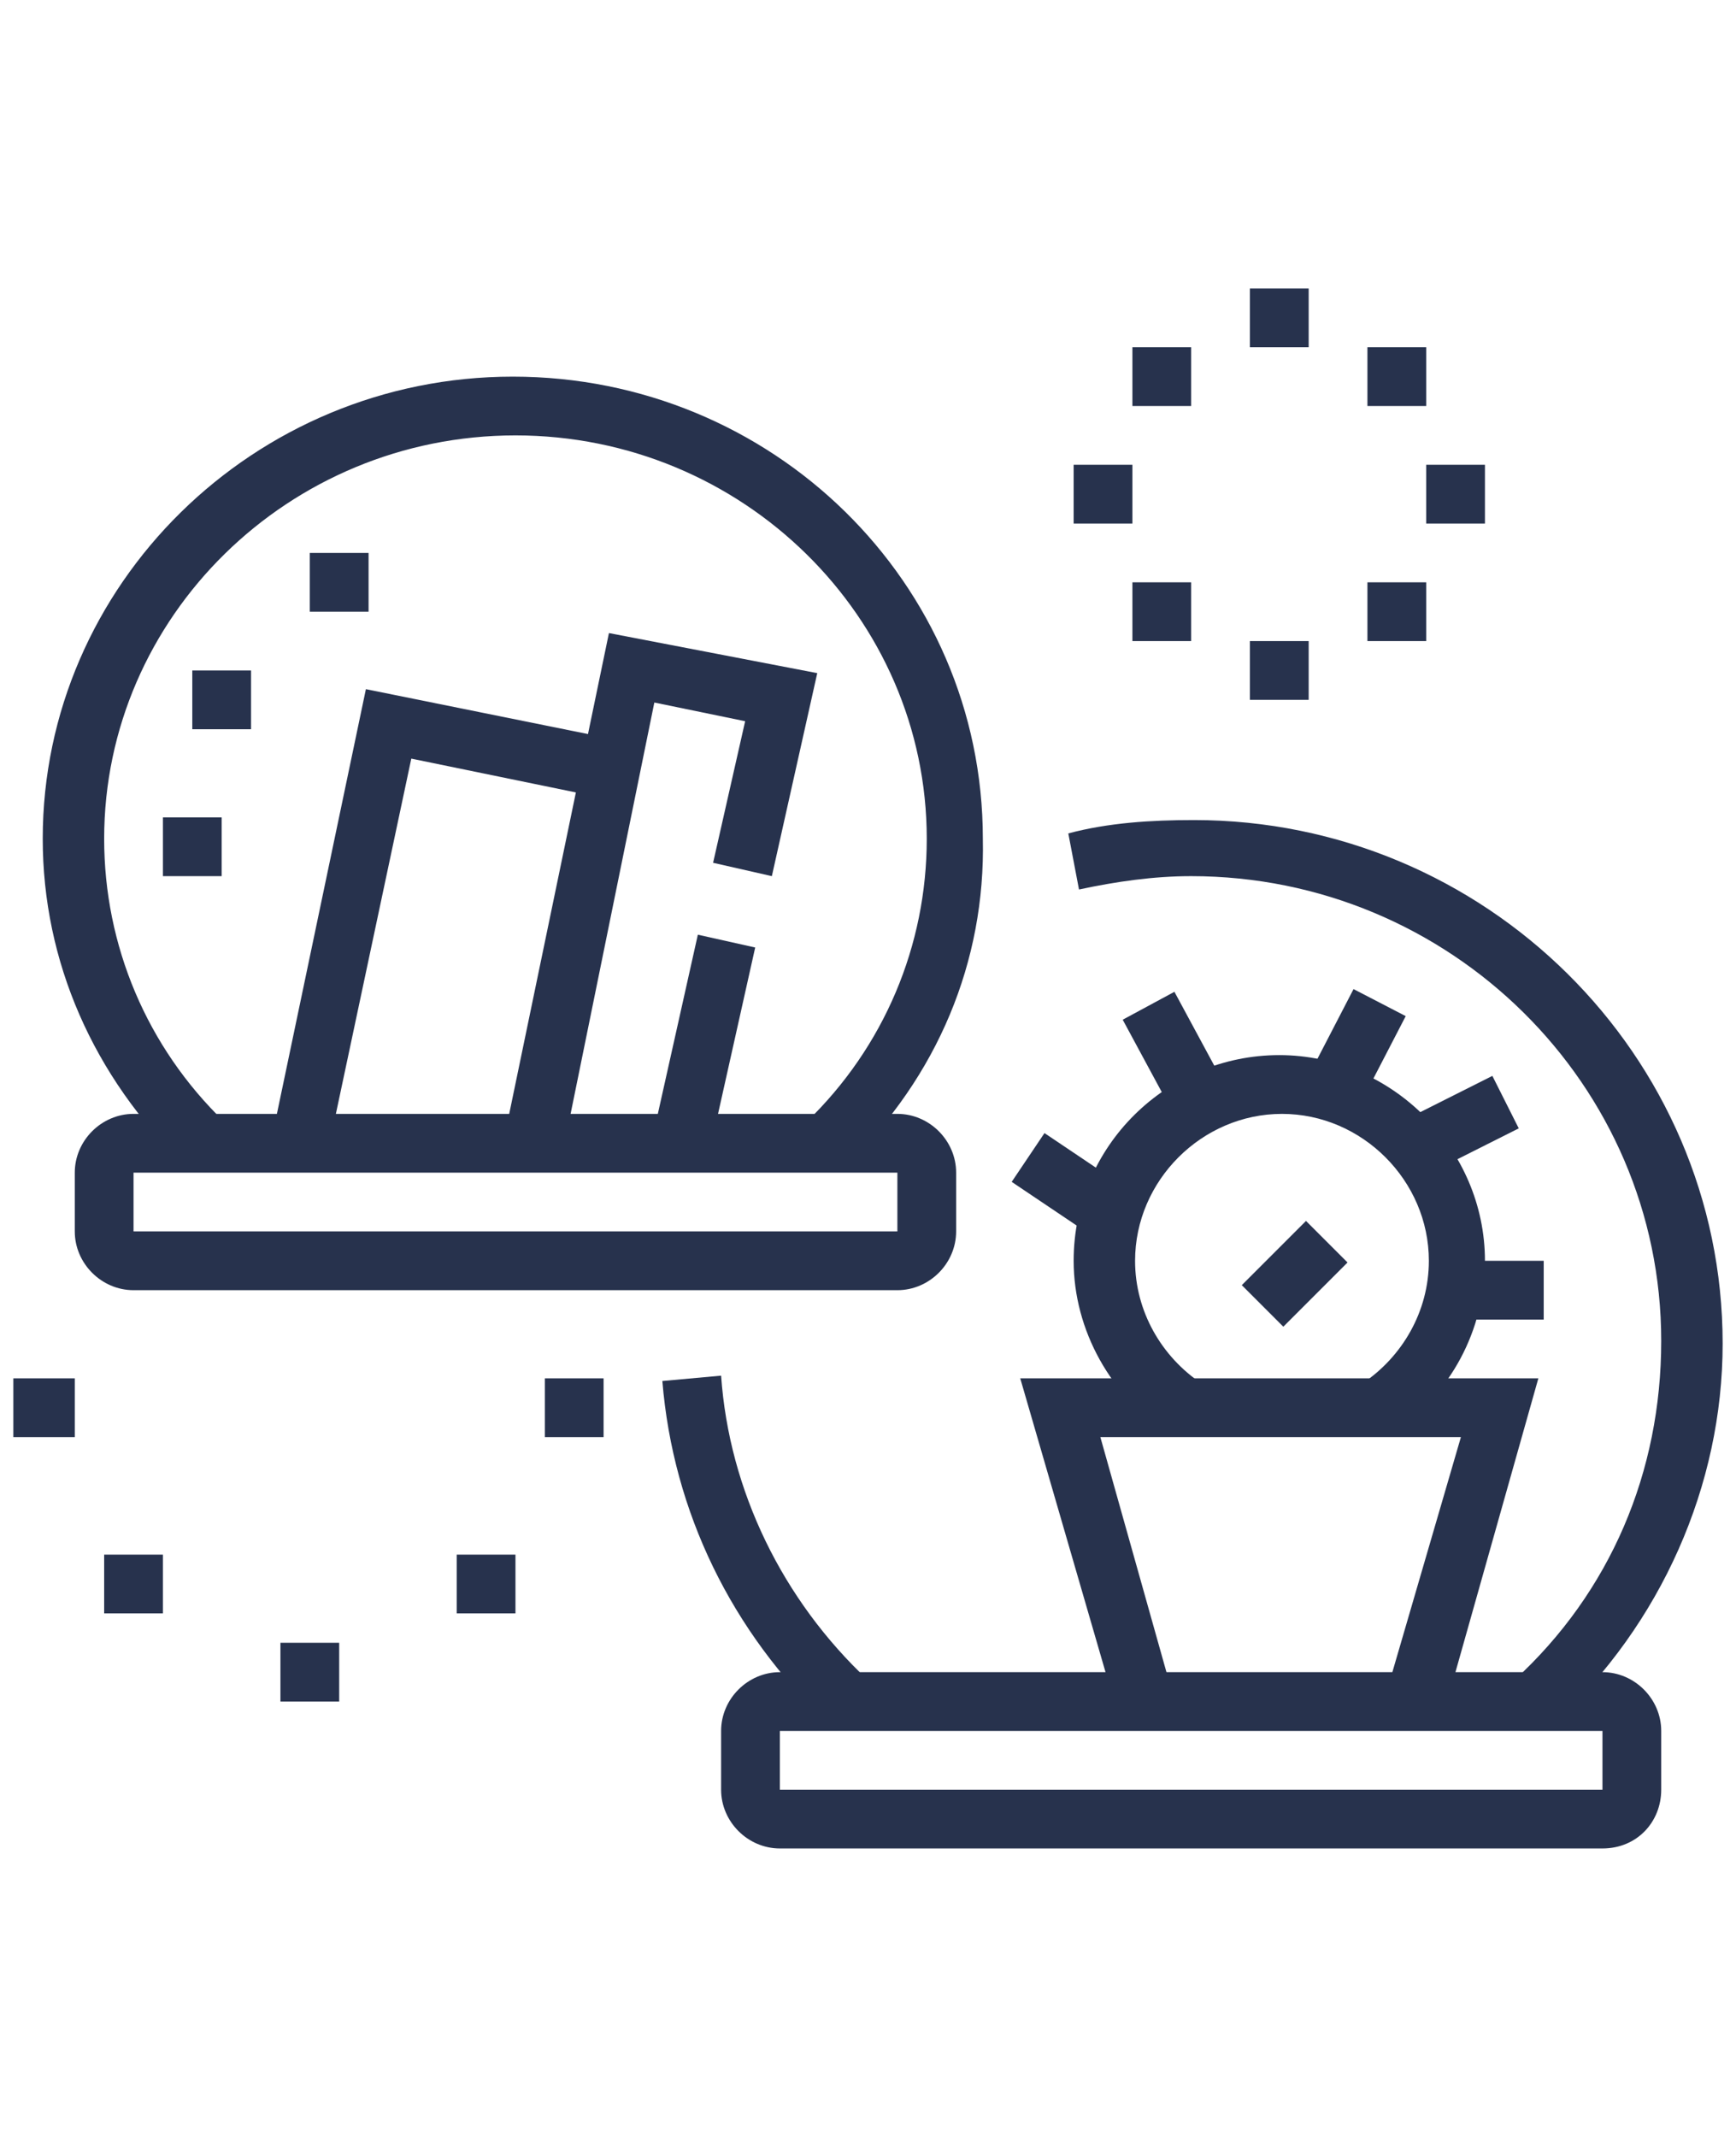 <?xml version="1.0" encoding="utf-8"?>
<!-- Generator: Adobe Illustrator 24.1.0, SVG Export Plug-In . SVG Version: 6.00 Build 0)  -->
<svg version="1.1" id="Layer_1" xmlns="http://www.w3.org/2000/svg" xmlns:xlink="http://www.w3.org/1999/xlink" x="0px" y="0px"
	 width="65px" height="80px" viewBox="0 0 65 80" style="enable-background:new 0 0 65 80;" xml:space="preserve">
<style type="text/css">
	.st0{fill:#27324D;}
	.st1{display:none;}
	.st2{display:inline;fill:#27324D;}
</style>
<g>
	<path class="st0" d="M60,69.2H29.2c-1.2,0-2.2-1-2.2-2.2v-2.2c0-1.2,1-2.2,2.2-2.2H60c1.2,0,2.2,1,2.2,2.2V67
		C62.2,68.2,61.3,69.2,60,69.2z M29.2,64.8V67H60l0-2.2H29.2z"/>
	<path class="st0" d="M31,64.5c-3.6-3.4-5.8-7.9-6.2-12.8l2.2-0.2c0.3,4.3,2.3,8.4,5.5,11.4L31,64.5z"/>
	<path class="st0" d="M58.2,64.5l-1.5-1.6c3.6-3.3,5.5-7.8,5.5-12.7c0-9.6-7.9-17.4-17.6-17.4c-1.4,0-2.8,0.2-4.2,0.5L40,31.2
		c1.5-0.4,3.1-0.5,4.7-0.5c10.9,0,19.8,8.8,19.8,19.6C64.5,55.6,62.2,60.8,58.2,64.5z"/>
	<polygon class="st0" points="54.1,64 51.9,63.4 54.7,53.8 41.2,53.8 43.9,63.4 41.8,64 38.2,51.6 57.6,51.6 	"/>
	<path class="st0" d="M43.8,53.7c-2.2-1.4-3.6-3.9-3.6-6.5c0-4.3,3.5-7.7,7.7-7.7s7.7,3.5,7.7,7.7c0,2.6-1.3,5-3.4,6.4L51,51.8
		c1.5-1,2.5-2.7,2.5-4.6c0-3-2.5-5.5-5.5-5.5c-3,0-5.5,2.5-5.5,5.5c0,1.9,1,3.6,2.5,4.6L43.8,53.7z"/>
	<rect x="54.4" y="47.2" class="st0" width="3.4" height="2.2"/>
	<rect x="52.8" y="41" transform="matrix(0.893 -0.449 0.449 0.893 -13.075 29.078)" class="st0" width="3.8" height="2.2"/>
	
		<rect x="42.9" y="37.4" transform="matrix(0.88 -0.475 0.475 0.88 -13.48 25.64)" class="st0" width="2.2" height="4.1"/>
	<rect x="49" y="38.1" transform="matrix(0.46 -0.888 0.888 0.46 -7.395 66.3)" class="st0" width="3.7" height="2.2"/>
	
		<rect x="38.9" y="42.5" transform="matrix(0.558 -0.83 0.83 0.558 -19.101 52.817)" class="st0" width="2.2" height="3.8"/>
	
		<rect x="46.8" y="46.6" transform="matrix(0.707 -0.707 0.707 0.707 -19.538 48.253)" class="st0" width="3.4" height="2.2"/>
	<path class="st0" d="M33.6,48.3H5c-1.2,0-2.2-1-2.2-2.2v-2.2c0-1.2,1-2.2,2.2-2.2h28.6c1.2,0,2.2,1,2.2,2.2v2.2
		C35.8,47.3,34.8,48.3,33.6,48.3z M5,43.9v2.2h28.6l0-2.2H5z"/>
	<path class="st0" d="M31.7,43.6L30.2,42c2.9-2.8,4.5-6.6,4.5-10.6c0-8.3-6.9-15.1-15.4-15.1S3.9,23.1,3.9,31.4
		c0,4,1.6,7.8,4.5,10.6l-1.5,1.6C3.5,40.3,1.6,36,1.6,31.4c0-9.5,7.9-17.3,17.6-17.3s17.6,7.7,17.6,17.3
		C36.9,36,35.1,40.3,31.7,43.6z"/>
	<polygon class="st0" points="21.1,43 18.9,42.5 22.8,23.7 30.6,25.2 28.9,32.8 26.7,32.3 27.9,27 24.5,26.3 	"/>
	<rect x="22.5" y="37.9" transform="matrix(0.218 -0.976 0.976 0.218 -17.445 56.205)" class="st0" width="7.7" height="2.2"/>
	<polygon class="st0" points="12.3,43 10.2,42.5 13.7,25.8 23.1,27.7 22.7,29.9 15.4,28.4 	"/>
	<polygon class="st0" points="8.3,30.6 6.1,30.6 6.1,32.8 8.3,32.8 8.3,30.6 	"/>
	<polygon class="st0" points="9.4,25.1 7.2,25.1 7.2,27.3 9.4,27.3 9.4,25.1 	"/>
	<polygon class="st0" points="13.8,20.7 11.6,20.7 11.6,22.9 13.8,22.9 13.8,20.7 	"/>
	<polygon class="st0" points="49,10.8 46.8,10.8 46.8,13 49,13 49,10.8 	"/>
	<polygon class="st0" points="53.4,13 51.2,13 51.2,15.2 53.4,15.2 53.4,13 	"/>
	<polygon class="st0" points="42.4,17.4 40.2,17.4 40.2,19.6 42.4,19.6 42.4,17.4 	"/>
	<polygon class="st0" points="55.6,17.4 53.4,17.4 53.4,19.6 55.6,19.6 55.6,17.4 	"/>
	<polygon class="st0" points="49,24 46.8,24 46.8,26.2 49,26.2 49,24 	"/>
	<polygon class="st0" points="44.6,21.8 42.4,21.8 42.4,24 44.6,24 44.6,21.8 	"/>
	<polygon class="st0" points="53.4,21.8 51.2,21.8 51.2,24 53.4,24 53.4,21.8 	"/>
	<polygon class="st0" points="44.6,13 42.4,13 42.4,15.2 44.6,15.2 44.6,13 	"/>
	<polygon class="st0" points="2.8,51.6 0.5,51.6 0.5,53.8 2.8,53.8 2.8,51.6 	"/>
	<polygon class="st0" points="22.6,51.6 20.4,51.6 20.4,53.8 22.6,53.8 22.6,51.6 	"/>
	<polygon class="st0" points="12.7,61.5 10.5,61.5 10.5,63.7 12.7,63.7 12.7,61.5 	"/>
	<polygon class="st0" points="6.1,58.2 3.9,58.2 3.9,60.4 6.1,60.4 6.1,58.2 	"/>
	<polygon class="st0" points="19.3,58.2 17.1,58.2 17.1,60.4 19.3,60.4 19.3,58.2 	"/>
</g>
<g class="st1">
	<path class="st2" d="M60,65.3H5c-1.8,0-3.3-1.5-3.3-3.3v-8.8c0-3,2.5-5.5,5.5-5.5h50.7c3,0,5.5,2.5,5.5,5.5V62
		C63.4,63.9,61.9,65.3,60,65.3z M7.2,49.9c-1.8,0-3.3,1.5-3.3,3.3V62c0,0.6,0.5,1.1,1.1,1.1H60c0.6,0,1.1-0.5,1.1-1.1v-8.8
		c0-1.8-1.5-3.3-3.3-3.3H7.2z"/>
	<rect x="55.6" y="64.2" class="st2" width="2.2" height="4.4"/>
	<rect x="7.2" y="64.2" class="st2" width="2.2" height="4.4"/>
	<rect x="32.5" y="48.8" class="st2" width="2.2" height="15.4"/>
	<polygon class="st2" points="30.3,64.2 28.1,64.2 28.1,58.7 11.6,58.7 11.6,64.2 9.4,64.2 9.4,56.5 30.3,56.5 	"/>
	<polygon class="st2" points="28.1,57.6 25.9,57.6 25.9,54.3 17.1,54.3 17.1,57.6 14.9,57.6 14.9,52.1 28.1,52.1 	"/>
	<rect x="36.9" y="54.3" class="st2" width="2.2" height="4.4"/>
	<path class="st2" d="M33.6,43.3c-4.3,0-7.7-3.5-7.7-7.7s3.5-7.7,7.7-7.7s7.7,3.5,7.7,7.7S37.9,43.3,33.6,43.3z M33.6,30.1
		c-3,0-5.5,2.5-5.5,5.5c0,3,2.5,5.5,5.5,5.5c3,0,5.5-2.5,5.5-5.5C39.1,32.6,36.6,30.1,33.6,30.1z"/>
	<rect x="32.5" y="11.4" class="st2" width="2.2" height="17.6"/>
	<path class="st2" d="M46.8,31.2c-3.6,0-6.6-3-6.6-6.6s3-6.6,6.6-6.6c3.6,0,6.6,3,6.6,6.6S50.5,31.2,46.8,31.2z M46.8,20.2
		c-2.4,0-4.4,2-4.4,4.4s2,4.4,4.4,4.4c2.4,0,4.4-2,4.4-4.4S49.3,20.2,46.8,20.2z"/>
	<rect x="45.7" y="11.4" class="st2" width="2.2" height="7.7"/>
	<path class="st2" d="M18.2,35.6c-3.6,0-6.6-3-6.6-6.6s3-6.6,6.6-6.6s6.6,3,6.6,6.6S21.8,35.6,18.2,35.6z M18.2,24.6
		c-2.4,0-4.4,2-4.4,4.4s2,4.4,4.4,4.4s4.4-2,4.4-4.4S20.6,24.6,18.2,24.6z"/>
	<rect x="17.1" y="11.4" class="st2" width="2.2" height="12.1"/>
	<polygon class="st2" points="29.2,14.7 27,14.7 27,16.9 29.2,16.9 29.2,14.7 	"/>
	<polygon class="st2" points="29.2,19.1 27,19.1 27,21.3 29.2,21.3 29.2,19.1 	"/>
	<polygon class="st2" points="29.2,23.5 27,23.5 27,25.7 29.2,25.7 29.2,23.5 	"/>
	<polygon class="st2" points="12.7,11.4 10.5,11.4 10.5,13.6 12.7,13.6 12.7,11.4 	"/>
	<polygon class="st2" points="12.7,15.8 10.5,15.8 10.5,18 12.7,18 12.7,15.8 	"/>
	<polygon class="st2" points="12.7,20.2 10.5,20.2 10.5,22.4 12.7,22.4 12.7,20.2 	"/>
	<polygon class="st2" points="9.4,33.4 7.2,33.4 7.2,35.6 9.4,35.6 9.4,33.4 	"/>
	<polygon class="st2" points="9.4,37.8 7.2,37.8 7.2,40 9.4,40 9.4,37.8 	"/>
	<polygon class="st2" points="55.6,11.4 53.4,11.4 53.4,13.6 55.6,13.6 55.6,11.4 	"/>
	<polygon class="st2" points="55.6,15.8 53.4,15.8 53.4,18 55.6,18 55.6,15.8 	"/>
	<polygon class="st2" points="53.4,33.4 51.2,33.4 51.2,35.6 53.4,35.6 53.4,33.4 	"/>
	<polygon class="st2" points="53.4,37.8 51.2,37.8 51.2,40 53.4,40 53.4,37.8 	"/>
	<polygon class="st2" points="53.4,42.2 51.2,42.2 51.2,44.4 53.4,44.4 53.4,42.2 	"/>
</g>
<g class="st1">
	<path class="st2" d="M23.7,69.7h-8.3c-4.4,0-8.3-3.1-9.2-7.5L1.8,41.3c-0.1-0.6-0.2-1.3-0.2-1.9c0-5.2,4.2-9.4,9.4-9.4
		c10.1,0,18.3,10.7,18.3,17.6h-2.2c0-6-7.4-15.4-16.1-15.4c-3.9,0-7.2,3.2-7.2,7.2c0,0.5,0,1,0.1,1.4l4.4,20.9
		c0.7,3.3,3.6,5.7,7,5.7h8.3V69.7z"/>
	<path class="st2" d="M33.6,69.7h-3.3v-2.2h3.3c4.3,0,7.7-3.5,7.7-7.7c0-6.1-5.7-11-12.7-11c-2,0-3.9,0.4-5.6,1.1l-0.9-2
		c2-0.9,4.2-1.3,6.5-1.3c8.2,0,14.9,5.9,14.9,13.2C43.5,65.3,39.1,69.7,33.6,69.7z"/>
	<path class="st2" d="M27,59.8c-4.9,0-9.9-1.5-9.9-4.4h2.2c0,0.6,2.7,2.2,7.7,2.2s7.7-1.6,7.7-2.2h2.2C36.9,58.3,31.9,59.8,27,59.8z
		"/>
	<path class="st2" d="M63.4,69.7H43.5v-2.2h17.6V14.7c0-1.2-1-2.2-2.2-2.2H29.2c-1.2,0-2.2,1-2.2,2.2v25.9h-2.2V14.7
		c0-2.4,2-4.4,4.4-4.4h29.7c2.4,0,4.4,2,4.4,4.4V69.7z"/>
	<rect x="25.9" y="29" class="st2" width="36.4" height="2.2"/>
	<rect x="36.6" y="48.8" class="st2" width="25.7" height="2.2"/>
	<polygon class="st2" points="58.9,49.9 56.7,49.9 56.7,45.5 44.6,45.5 44.6,49.9 42.4,49.9 42.4,43.3 58.9,43.3 	"/>
	<polygon class="st2" points="56.7,44.4 54.5,44.4 54.5,41.1 46.8,41.1 46.8,44.4 44.6,44.4 44.6,38.9 56.7,38.9 	"/>
	<polygon class="st2" points="58.9,53.2 56.7,53.2 56.7,55.4 58.9,55.4 58.9,53.2 	"/>
	<polygon class="st2" points="58.9,57.6 56.7,57.6 56.7,59.8 58.9,59.8 58.9,57.6 	"/>
	<polygon class="st2" points="58.9,62 56.7,62 56.7,64.2 58.9,64.2 58.9,62 	"/>
	<polygon class="st2" points="35.8,30.1 33.6,30.1 33.6,16.9 31.4,16.9 31.4,30.1 29.2,30.1 29.2,14.7 35.8,14.7 	"/>
	<polygon class="st2" points="40.2,30.1 38,30.1 38,20.2 34.7,20.2 34.7,18 40.2,18 	"/>
	<rect x="25.9" y="67.5" class="st2" width="2.2" height="2.2"/>
	<rect x="19.3" y="12.5" class="st2" width="2.2" height="9.9"/>
	<rect x="19.3" y="24.6" class="st2" width="2.2" height="3.3"/>
</g>
<g class="st1">
	<path class="st2" d="M61.1,62.6h-2.2V17.4c0-0.6-0.5-1.1-1.1-1.1h-11c-0.6,0-1.1,0.5-1.1,1.1v15.8h-2.2V17.4c0-1.8,1.5-3.3,3.3-3.3
		h11c1.8,0,3.3,1.5,3.3,3.3V62.6z"/>
	<path class="st2" d="M59.1,59.8L35.7,20.2c-0.3-0.5-1-0.7-1.5-0.4l-8.8,5.5c-0.3,0.2-0.5,0.6-0.5,0.9c0,0.2,0,0.4,0.1,0.5l7.7,13.5
		l-1.9,1.1L23,27.9c-0.3-0.5-0.4-1.1-0.4-1.6c0-1.1,0.6-2.2,1.5-2.8l8.8-5.5c0.5-0.3,1.1-0.5,1.7-0.5c1.2,0,2.3,0.6,2.9,1.6L61,58.7
		L59.1,59.8z"/>
	<path class="st2" d="M25.4,55.9l-15.4-8c-1.1-0.6-1.7-1.7-1.7-2.9c0-0.6,0.1-1.1,0.4-1.6l5.5-9.9c0.6-1.1,1.7-1.7,2.9-1.7
		c0.6,0,1.1,0.1,1.6,0.4l27.2,15.5l-1.1,1.9L17.6,34.1c-0.5-0.3-1.2-0.1-1.5,0.4l-5.5,9.9c-0.1,0.2-0.1,0.4-0.1,0.5
		c0,0.4,0.2,0.8,0.6,1l15.4,8L25.4,55.9z"/>
	<rect x="48.5" y="49.6" transform="matrix(0.495 -0.869 0.869 0.495 -19.311 68.857)" class="st2" width="2.2" height="3"/>
	<rect x="3.9" y="18.5" class="st2" width="5.5" height="2.2"/>
	<rect x="13.8" y="18.5" class="st2" width="5.5" height="2.2"/>
	<rect x="10.5" y="21.8" class="st2" width="2.2" height="5.5"/>
	<rect x="10.5" y="11.9" class="st2" width="2.2" height="5.5"/>
	<path class="st2" d="M14.9,68.1c-6.9,0-9.5-6.4-9.9-9.8l-0.3-2l1.8,0.9c0,0,2,1,3.9,1c0.8,0,1.2-0.2,1.7-0.4
		c0.6-0.3,1.3-0.7,2.7-0.7c3,0,5.5,2.5,5.5,5.5S17.9,68.1,14.9,68.1z M7.6,59.9c0.8,2.3,2.7,6,7.3,6c1.8,0,3.3-1.5,3.3-3.3
		s-1.5-3.3-3.3-3.3c-0.8,0-1.2,0.2-1.7,0.4c-0.6,0.3-1.3,0.7-2.7,0.7C9.4,60.4,8.4,60.2,7.6,59.9z"/>
	<path class="st2" d="M54,66.4l-0.3-2.2l4.2-0.5c0.6-0.1,1-0.5,1-1.1c0-0.6-0.4-1-1-1.1l-20.7-2.2c-0.3,0-0.6,0-0.9,0l-17.5,2.4
		l-0.3-2.2l17.5-2.4c0.5-0.1,1-0.1,1.4,0l20.7,2.2c1.7,0.2,2.9,1.6,2.9,3.3c0,1.7-1.3,3.1-2.9,3.3L54,66.4z"/>
	<rect x="48.2" y="64.7" transform="matrix(0.993 -0.118 0.118 0.993 -7.424 6.318)" class="st2" width="2.8" height="2.2"/>
	<path class="st2" d="M36.9,68.1c-0.3,0-0.5,0-0.8-0.1l-17.5-2.3l0.3-2.2l17.5,2.3c0.3,0,0.6,0,0.9,0l7.9-0.7l0.2,2.2l-7.9,0.7
		C37.3,68.1,37.1,68.1,36.9,68.1z"/>
	<rect x="32.5" y="58.6" class="st2" width="2.2" height="8"/>
	<rect x="47.9" y="20.7" class="st2" width="12.1" height="2.2"/>
	<rect x="47.9" y="27.3" class="st2" width="12.1" height="2.2"/>
	<rect x="50.1" y="33.9" class="st2" width="9.9" height="2.2"/>
	<rect x="53.4" y="40.6" class="st2" width="6.6" height="2.2"/>
	<rect x="53.5" y="47.2" class="st2" width="6.5" height="2.2"/>
	<rect x="30" y="25.5" transform="matrix(0.848 -0.53 0.53 0.848 -8.785 22.599)" class="st2" width="9.9" height="2.2"/>
	
		<rect x="33.6" y="30.9" transform="matrix(0.848 -0.53 0.53 0.848 -11.154 25.234)" class="st2" width="9.6" height="2.2"/>
	
		<rect x="39.1" y="35.8" transform="matrix(0.848 -0.53 0.53 0.848 -13.098 28.258)" class="st2" width="7.2" height="2.2"/>
	
		<rect x="44.6" y="40.8" transform="matrix(0.852 -0.524 0.524 0.852 -14.978 30.843)" class="st2" width="4.8" height="2.2"/>
	
		<rect x="14.8" y="39.7" transform="matrix(0.492 -0.87 0.87 0.492 -25.173 38.4)" class="st2" width="11.1" height="2.2"/>
	
		<rect x="23.2" y="46.6" transform="matrix(0.485 -0.874 0.874 0.485 -29.014 46.048)" class="st2" width="2.7" height="2.2"/>
	
		<rect x="25.8" y="40.3" transform="matrix(0.485 -0.874 0.874 0.485 -21.745 45.866)" class="st2" width="4.5" height="2.2"/>
	
		<rect x="27.8" y="46.6" transform="matrix(0.485 -0.874 0.874 0.485 -24.693 53.444)" class="st2" width="10.6" height="2.2"/>
	<rect x="36.4" y="49" transform="matrix(0.485 -0.874 0.874 0.485 -23.104 60.896)" class="st2" width="7.6" height="2.2"/>
</g>
</svg>
